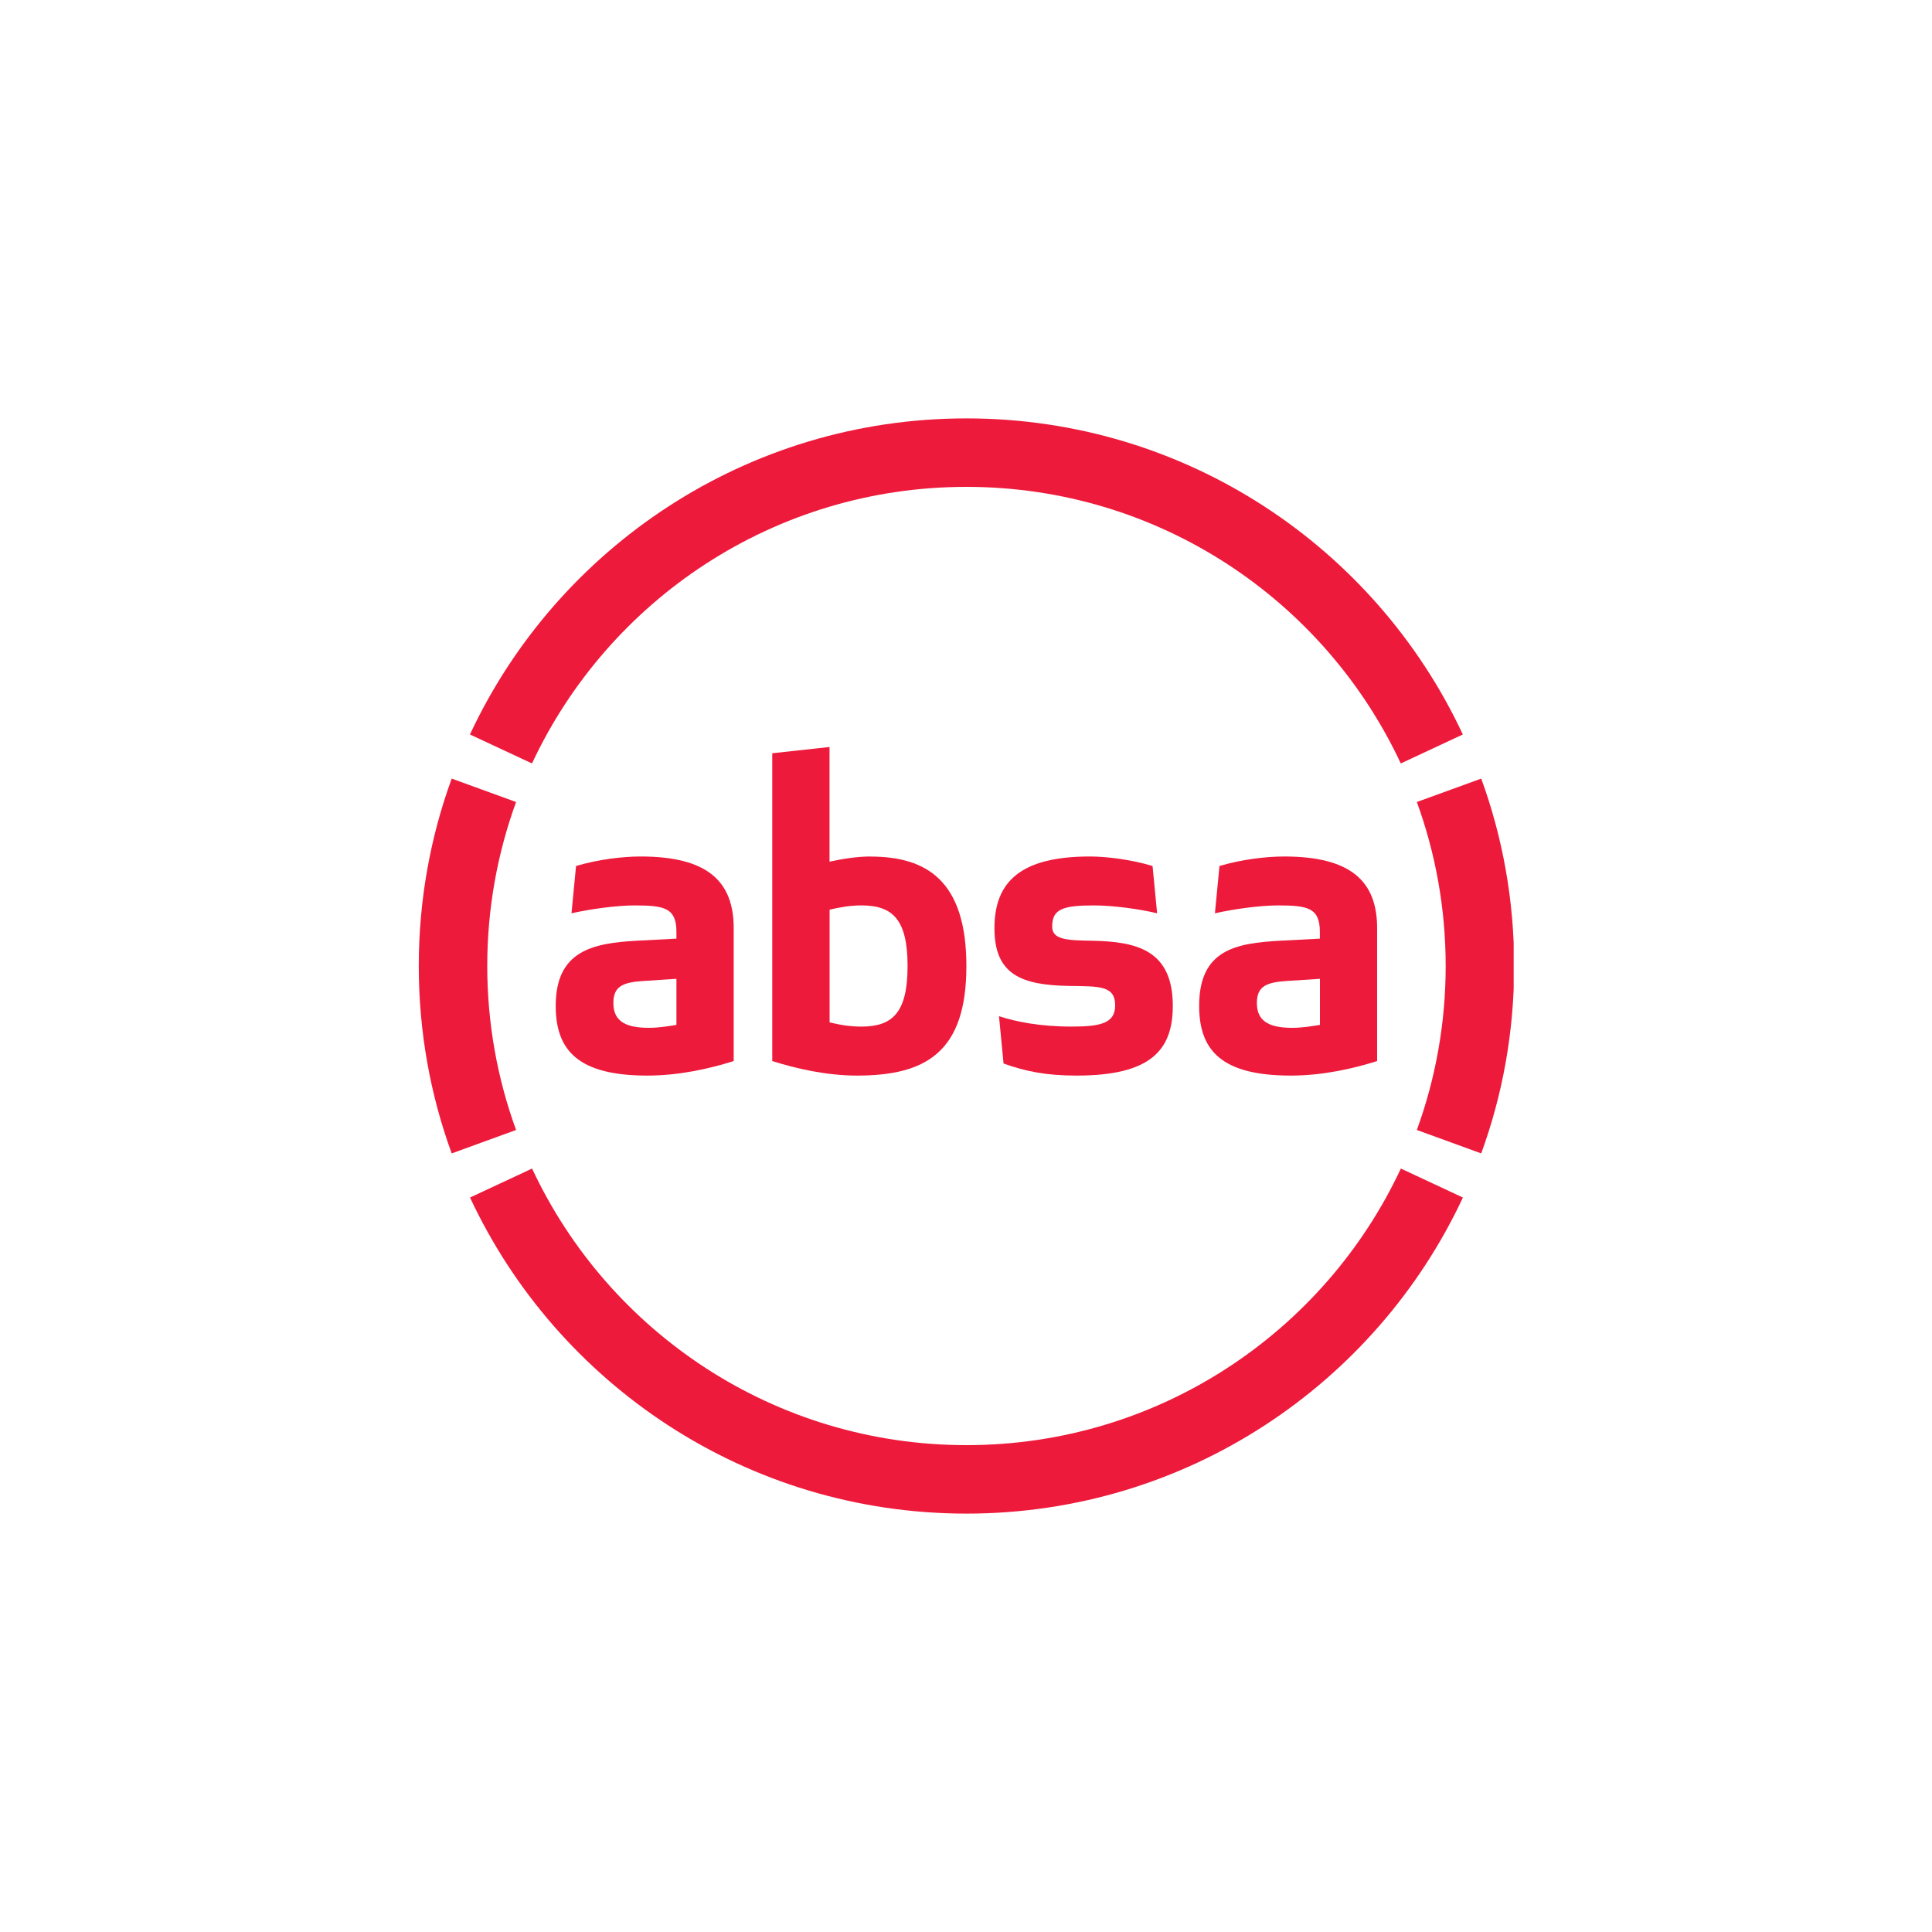 <?xml version="1.0" encoding="UTF-8"?>
<svg id="Layer_2" data-name="Layer 2" xmlns="http://www.w3.org/2000/svg" xmlns:xlink="http://www.w3.org/1999/xlink" viewBox="0 0 250 250">
  <defs>
    <style>
      .cls-1 {
        clip-path: url(#clippath);
      }

      .cls-2 {
        fill: none;
      }

      .cls-2, .cls-3 {
        stroke-width: 0px;
      }

      .cls-4 {
        clip-path: url(#clippath-1);
      }

      .cls-3 {
        fill: #ed1a3b;
      }
    </style>
    <clipPath id="clippath">
      <rect class="cls-2" x="54.14" y="54.14" width="141.73" height="141.73"/>
    </clipPath>
    <clipPath id="clippath-1">
      <rect class="cls-2" x="54.14" y="54.14" width="141.73" height="141.73"/>
    </clipPath>
  </defs>
  <g class="cls-1">
    <g class="cls-4">
      <path class="cls-3" d="M183.34,103.78c2.41,6.62,3.73,13.77,3.73,21.22s-1.32,14.6-3.73,21.22l8.33,3.03c2.76-7.57,4.26-15.73,4.26-24.25s-1.5-16.69-4.26-24.25l-8.33,3.03ZM60.82,154.96c11.29,24.16,35.81,40.9,64.24,40.9s52.95-16.74,64.24-40.9l-8.03-3.75c-9.88,21.14-31.33,35.79-56.21,35.79s-46.33-14.65-56.21-35.79l-8.03,3.75ZM66.78,103.78l-8.33-3.03c-2.76,7.57-4.26,15.73-4.26,24.25s1.5,16.69,4.26,24.25l8.33-3.03c-2.41-6.62-3.73-13.77-3.73-21.22s1.32-14.6,3.73-21.22M189.29,95.04c-11.29-24.16-35.81-40.9-64.24-40.9s-52.95,16.74-64.24,40.9l8.03,3.75c9.88-21.14,31.33-35.79,56.21-35.79s46.33,14.65,56.21,35.79l8.03-3.75Z"/>
      <path class="cls-3" d="M111.48,132.84c-1.34,0-2.52-.16-4.13-.54v-14.59c1.33-.31,2.65-.55,4.13-.55,4.03,0,5.96,1.83,5.96,7.84s-1.93,7.84-5.96,7.84M112.66,110.83c-1.77,0-3.67.31-5.32.67v-14.84l-7.41.81v39.83c3.06.97,7.03,1.88,10.95,1.88,8.91,0,14.17-3.01,14.17-14.17s-5.26-14.17-12.4-14.17"/>
      <path class="cls-3" d="M141.3,121.73c-3.17-.05-5.15-.11-5.15-1.83,0-2.25,1.34-2.74,5.42-2.74,2.47,0,5.96.48,8.16,1.02l-.59-6.12c-2.85-.86-6.01-1.23-8.11-1.23-8.91,0-12.35,3.22-12.35,9.29s3.6,7.35,9.66,7.46c3.92.05,5.96-.05,5.96,2.52,0,2.25-1.77,2.74-5.58,2.74-4.24,0-7.25-.64-9.45-1.34l.59,6.12c2.85,1.02,5.53,1.56,9.45,1.56,9.5,0,12.45-3.22,12.45-9.02,0-7.3-4.78-8.32-10.47-8.43"/>
      <path class="cls-3" d="M87.53,132.62c-.97.16-2.25.38-3.6.38-3.22,0-4.56-1.02-4.56-3.22s1.29-2.68,3.97-2.85l4.19-.27v5.96ZM82.91,110.83c-2.36,0-5.53.38-8.37,1.23l-.59,6.12c2.36-.54,5.85-1.02,8.16-1.02,3.87,0,5.42.32,5.42,3.44v.86l-5.15.27c-5.69.32-10.47,1.29-10.47,8.43,0,5.8,2.95,9.02,11.86,9.02,4.13,0,8.11-.91,11.17-1.88v-17.18c0-6.07-3.38-9.29-12.03-9.29"/>
      <path class="cls-3" d="M170.8,132.62c-.97.16-2.25.38-3.6.38-3.22,0-4.56-1.02-4.56-3.22s1.29-2.68,3.97-2.85l4.19-.27v5.96ZM166.18,110.83c-2.36,0-5.53.38-8.38,1.23l-.59,6.12c2.36-.54,5.85-1.02,8.16-1.02,3.87,0,5.42.32,5.42,3.44v.86l-5.15.27c-5.69.32-10.47,1.13-10.47,8.43,0,5.8,2.95,9.02,11.86,9.02,4.13,0,8.11-.91,11.17-1.88v-17.18c0-6.07-3.38-9.29-12.02-9.29"/>
    </g>
  </g>
</svg>